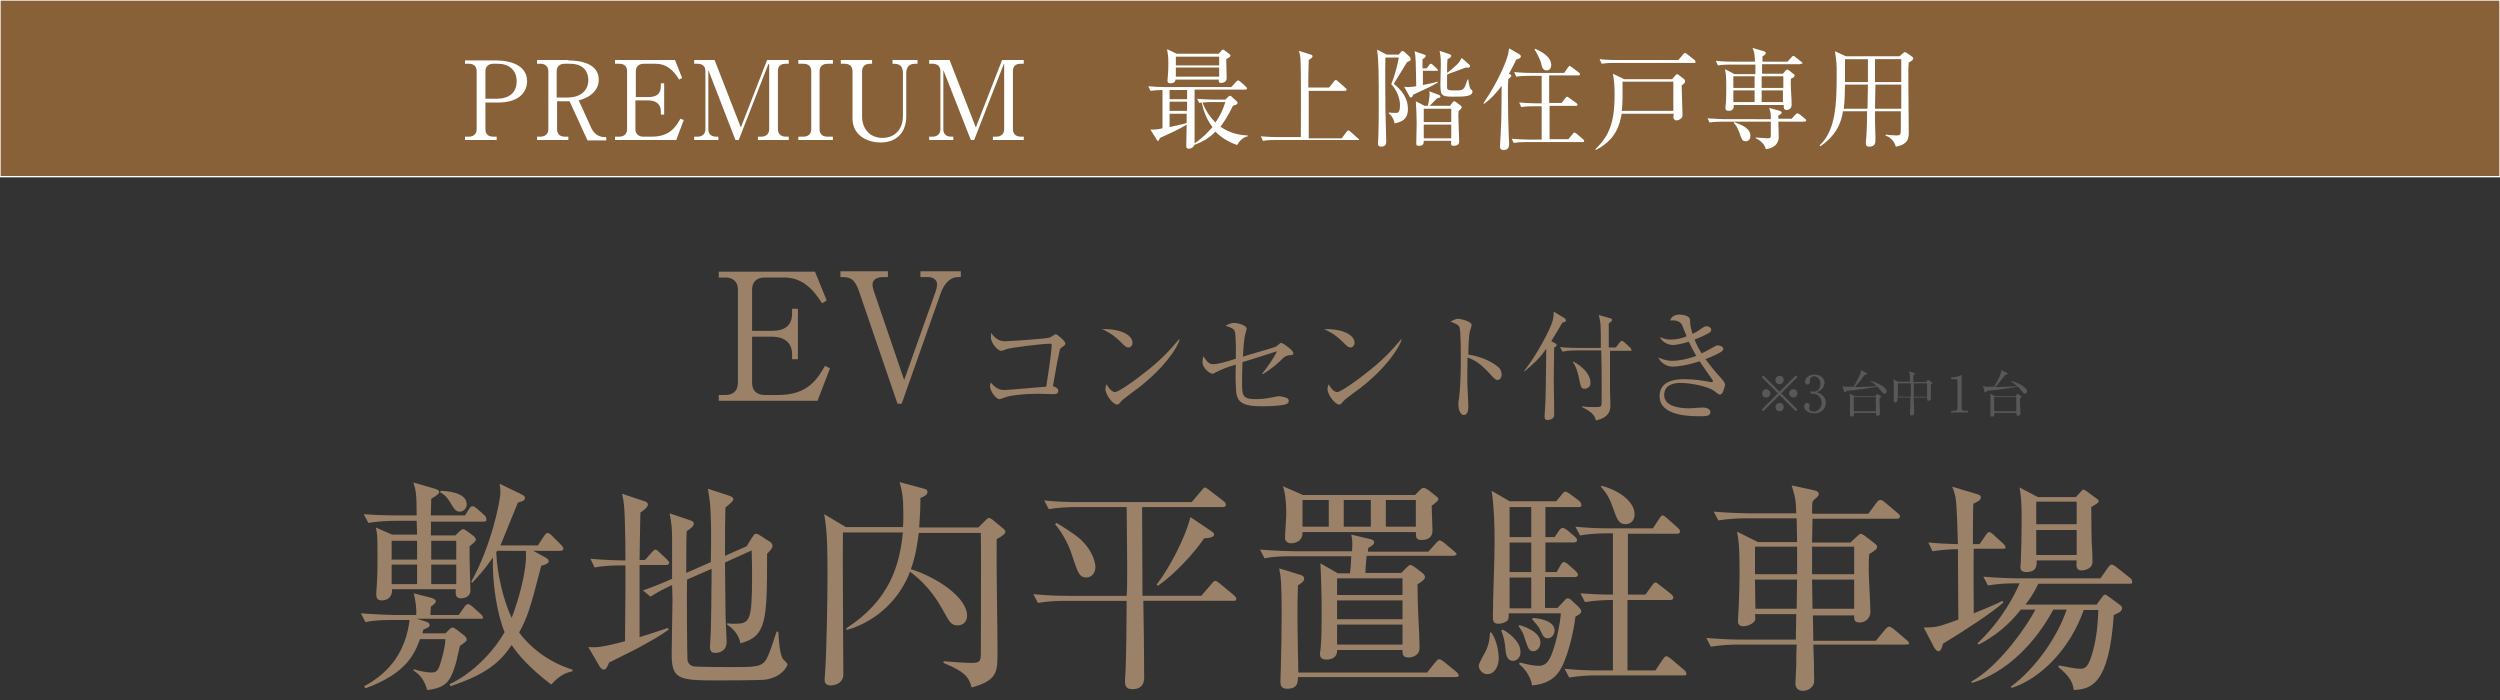 <?xml version="1.0" encoding="utf-8"?>
<!-- Generator: Adobe Illustrator 26.5.3, SVG Export Plug-In . SVG Version: 6.00 Build 0)  -->
<svg version="1.1" xmlns="http://www.w3.org/2000/svg" xmlns:xlink="http://www.w3.org/1999/xlink" x="0px" y="0px"
	 viewBox="0 0 600 168" style="enable-background:new 0 0 600 168;" xml:space="preserve">
<rect x="0" y="0" width="600" height="168" fill="#333333" stroke="none"/>
<style type="text/css">
	.st0{fill:#9D8369;}
	.st1{fill:#806B5D;stroke:#FFFFFF;stroke-width:0.375;stroke-miterlimit:10;}
	.st2{fill:#FFFFFF;}
	.st3{fill:#8C6239;stroke:#FFFFFF;stroke-width:0.319;stroke-miterlimit:10;}
	.st4{fill:#603813;}
	.st5{fill:#886138;stroke:#FFFFFF;stroke-width:0.319;stroke-miterlimit:10;}
	.st6{fill:#9A8168;}
	.st7{fill:#595757;}
</style>
<g id="背景">
</g>
<g id="レイヤー_2">
</g>
<g id="レイヤー_3">
</g>
<g id="レイヤー_4">
	<g>
		<rect class="st5" width="600" height="42.4"/>
		<g>
			<path class="st2" d="M111.6,14.5h7.4c3.6,0,7.5,1.2,7.5,5c0,2.7-2.1,5.1-6.8,5.1h-3.2V31c0,1.2,0.7,1.8,1.9,1.8h0.8v0.8h-7.6
				v-0.8h0.9c1.1,0,1.9-0.6,1.9-1.8V17.1c0-1.2-0.7-1.8-1.9-1.8h-0.9V14.5z M116.5,23.7h2.7c2.9,0,4.8-1.4,4.8-4.2
				c0-2.7-1.9-4.2-4.5-4.2h-1.1c-1.1,0-1.9,0.6-1.9,1.8V23.7z"/>
			<path class="st2" d="M136.4,14.5c3.2,0,7.3,0.9,7.3,4.6c0,1.2-0.4,2.4-1.7,3.5c-1.1,0.9-2.1,1.2-3.1,1.5l3,6.6
				c0.6,1.3,1.7,2.2,3.2,2.2h0.4v0.8h-4.5l-4.3-9.4h-3V31c0,1.2,0.7,1.8,1.9,1.8h0.8v0.8h-7.5v-0.8h0.8c1.2,0,1.9-0.7,1.9-1.8V17.1
				c0-1.1-0.7-1.8-1.9-1.8h-0.8v-0.9H136.4z M133.6,23.4h2.8c2.4,0,4.8-1.3,4.8-4.2c0-1.8-1-3.9-4.4-3.9h-1.3
				c-1.1,0-1.9,0.6-1.9,1.8V23.4z"/>
			<path class="st2" d="M152.5,24.1V31c0,1.1,0.7,1.8,1.9,1.8h2c4.4,0,5.8-2.4,6.9-4.3l0.8,0.3l-1.8,4.8h-14.7v-0.8h1
				c1.1,0,1.9-0.6,1.9-1.8V17.1c0-1.2-0.7-1.8-1.9-1.8h-1v-0.9H162l1.7,4.3l-0.7,0.4c-1.4-2.3-3.1-3.8-5.6-3.8h-2.9
				c-1.1,0-1.9,0.6-1.9,1.8v6.2h3c2,0,3-0.8,3-2.6V20h0.8v7.5h-0.8v-0.8c0-1.9-1.4-2.6-3-2.6H152.5z"/>
			<path class="st2" d="M184.4,15.4l-7.1,18.2h-0.8L170,16.8V31c0,1.2,0.7,1.8,1.9,1.8h0.5v0.8h-5.8v-0.8h0.8c1.1,0,1.9-0.6,1.9-1.8
				V17.1c0-1.2-0.7-1.8-1.9-1.8h-0.8v-0.9h4.9l6.3,16.2l6.3-16.2h5.2v0.9h-0.7c-1.4,0-1.9,0.7-1.9,1.8V31c0,1.1,0.7,1.8,1.9,1.8h0.7
				v0.8h-7.4v-0.8h0.8c1.1,0,1.9-0.6,1.9-1.8V15.4z"/>
			<path class="st2" d="M199.9,15.3h-1.3c-1.1,0-1.9,0.6-1.9,1.8V31c0,1.2,0.7,1.8,1.9,1.8h1.3v0.8h-8.3v-0.8h1.2
				c1.1,0,1.9-0.6,1.9-1.8V17.1c0-1.2-0.7-1.8-1.9-1.8h-1.2v-0.9h8.3V15.3z"/>
			<path class="st2" d="M209.6,15.3h-0.8c-1.1,0-1.9,0.6-1.9,1.8V28c0,2.8,1.8,5.1,4.9,5.1c2.6,0,4.9-1.7,4.9-5.3V17.6
				c0-2.3-1.4-2.3-2.5-2.3v-0.9h6v0.9h-0.6c-1.5,0-2.1,0.9-2.1,2.3V28c0,3.2-1.8,6.2-6.2,6.2c-2.7,0-6.7-1.4-6.7-5.8V17.1
				c0-1.2-0.7-1.8-1.9-1.8h-0.9v-0.9h7.5V15.3z"/>
			<path class="st2" d="M240.9,15.4l-7.1,18.2H233l-6.6-16.8V31c0,1.2,0.7,1.8,1.9,1.8h0.5v0.8H223v-0.8h0.8c1.1,0,1.9-0.6,1.9-1.8
				V17.1c0-1.2-0.7-1.8-1.9-1.8H223v-0.9h4.9l6.3,16.2l6.3-16.2h5.2v0.9h-0.7c-1.4,0-1.9,0.7-1.9,1.8V31c0,1.1,0.7,1.8,1.9,1.8h0.7
				v0.8h-7.4v-0.8h0.8c1.1,0,1.9-0.6,1.9-1.8V15.4z"/>
			<path class="st2" d="M296.9,34.8c-1.2-0.4-3.3-1.3-5.2-3.2c-1.6,1.6-3,2.4-5.1,3.2c-0.1,0.6-0.9,0.9-1.3,0.9
				c-0.2,0-0.6-0.1-0.6-0.6c0-0.7,0.1-4.3,0.1-5.2c-1.9,1.2-4.2,2.2-6.4,3.2c-0.3,0.6-0.3,0.7-0.5,0.7c-0.2,0-0.2-0.1-0.3-0.3
				l-1.5-2.4c1.3,0,1.5,0,2.9-0.3v-9.2c-0.9,0-2,0.1-2.9,0.2l-0.5-1.1c1.3,0.1,2.7,0.2,4,0.2h15.9l1.2-1.3c0.2-0.2,0.3-0.3,0.5-0.3
				c0.1,0,0.2,0.1,0.5,0.3l1.3,1.2c0.1,0.1,0.3,0.3,0.3,0.4c0,0.3-0.3,0.3-0.4,0.3h-12.2c0,6.9,0,12.6,0,12.9
				c2.1-1.4,3.4-2.9,4.3-3.9c-1.2-1.6-2-3.2-2.6-5.9c-0.2,0-0.3,0.1-0.6,0.1l-0.5-1c2.1,0.2,4,0.2,4,0.2h2.8l0.7-0.7
				c0.1-0.1,0.3-0.2,0.4-0.2c0.2,0,0.3,0.1,0.4,0.2l1.2,1.1c0.2,0.2,0.2,0.3,0.2,0.4c0,0.2-0.1,0.3-0.3,0.4
				c-0.1,0.1-0.7,0.2-0.8,0.3c-1.2,2.5-2.3,4.1-3,5c1.6,1.1,3.6,2,6.5,2.1l0.1,0.2C298.1,33,297.4,34,296.9,34.8z M294.3,14.2
				c0,0.7,0.1,4,0.1,4.6c0,0.9-0.9,1.1-1.3,1.1c-0.7,0-0.6-0.4-0.6-0.8h-10.4c0,0.8-0.8,0.9-1.2,0.9c-0.7,0-0.7-0.4-0.7-0.7
				c0-0.2,0.1-1.2,0.1-1.3c0.1-0.9,0.1-1.8,0.1-2.9c0-1.7-0.1-1.9-0.3-3.3l2.3,1.1h10.1l0.7-0.8c0.1-0.1,0.2-0.2,0.3-0.2
				c0.1,0,0.3,0.1,0.4,0.2l1.2,0.9c0.1,0.1,0.2,0.2,0.2,0.3C295.3,13.6,295.2,13.7,294.3,14.2z M280.7,21.6v2.2h4.2l0-2.2H280.7z
				 M284.9,24.4h-4.2v2.2h4.2V24.4z M280.7,27.3v3.2c3-0.7,3.3-0.7,4.1-1l0-2.2H280.7z M292.6,13.6h-10.4v2.1h10.4V13.6z
				 M292.6,16.2h-10.4v2.2h10.4V16.2z M290.8,24.5c-0.3,0-1.1,0-2.2,0.1c0.8,2.1,2,3.7,3.1,4.8c1.2-1.7,1.7-2.9,2.4-4.9H290.8z"/>
			<path class="st2" d="M325.8,33.6h-19.6c-0.7,0-1.9,0-3.1,0.2l-0.5-1.1c1.8,0.2,3.7,0.2,4,0.2h5.6c0-4.9,0.1-16.4-0.1-18.9
				c-0.1-0.9-0.2-1.4-0.4-1.8l2.9,0.9c0.2,0.1,0.4,0.1,0.4,0.4c0,0.2,0,0.3-0.9,0.9c0,0.7-0.1,3.5-0.1,4.1v2.5h5l1.2-1.5
				c0.1-0.2,0.3-0.3,0.4-0.3c0.1,0,0.3,0.1,0.5,0.3l1.8,1.6c0.1,0.1,0.3,0.2,0.3,0.4c0,0.2-0.2,0.3-0.4,0.3h-8.7v6.7
				c0,0.3,0,3.4,0,4.7h7.9l1.2-1.6c0.2-0.2,0.3-0.3,0.4-0.3c0.1,0,0.3,0.1,0.5,0.3l1.8,1.6c0.2,0.1,0.3,0.2,0.3,0.4
				C326.2,33.6,326,33.6,325.8,33.6z"/>
			<path class="st2" d="M337.7,14.9c-0.7,1.1-2.9,4.8-3.2,5.2c1.7,1.4,3.4,3.2,3.4,6.1c0,2.7-2,3.2-3.2,3.4
				c-0.1-0.6-0.4-1.6-1.4-2.4V27c0.5,0.1,1.1,0.1,1.7,0.1c0.4,0,1,0,1-1.8c0-0.4,0-2.8-2.1-5.1c1.1-2.6,1.8-6.1,1.8-6.4h-3.2
				c-0.1,2,0,10.7,0,12.5c0,1.1,0.2,6.4,0.2,7.6c0,0.4,0,1.3-1.3,1.3c-0.4,0-0.7-0.3-0.7-0.7c0-0.3,0.1-1.4,0.1-1.7
				c0.1-2.5,0.1-5,0.1-7.5c0-6.9,0-10.7-0.4-13.4l2.3,1.2h2.9l0.5-0.6c0.2-0.2,0.3-0.3,0.4-0.3c0.1,0,0.3,0.1,0.5,0.3l1.2,1.1
				c0.1,0.1,0.2,0.3,0.2,0.4C338.7,14.5,338.4,14.6,337.7,14.9z M344.8,17h-3.3c0,1.1,0,1.9,0,3.4c0.9-0.2,2.2-0.4,3.5-0.8l0.1,0.2
				c-0.6,0.3-1.5,0.9-3.1,1.6c-2.2,1-2.4,1.1-2.8,1.3c-0.2,0.4-0.3,0.7-0.6,0.7c-0.2,0-0.3-0.2-0.4-0.4l-1.2-2.2
				c0.3,0.1,0.6,0.1,1,0.1c0.6,0,1.2-0.1,1.9-0.2c-0.1-5.5-0.1-7.1-0.4-8.4l2.3,0.8c0.3,0.1,0.4,0.2,0.4,0.3c0,0.3-0.4,0.6-0.8,0.8
				c0,0.6,0,0.8,0,2.2h1l0.6-0.8c0.1-0.2,0.3-0.3,0.4-0.3c0.2,0,0.3,0.1,0.5,0.3l1,0.9c0.1,0.1,0.2,0.3,0.2,0.4
				C345.2,17,345,17,344.8,17z M350.1,26.6c-0.1,0.6-0.1,1-0.1,1.2c0,0.9,0.2,5.1,0.2,6c0,0.4,0,1.2-1.3,1.2c-0.7,0-0.7-0.3-0.6-1.2
				h-6.6c0,0.5,0,1.2-1.1,1.2c-0.7,0-0.7-0.3-0.7-0.6c0-0.1,0.1-4.6,0.1-4.8c0-1.3-0.1-4.1-0.2-5.3l2.1,1.1h0.8
				c0.2-0.8,0.4-2.1,0.4-2.8c0-0.2,0-0.4-0.1-0.7l2.4,0.9c0.2,0.1,0.3,0.2,0.3,0.4c0,0.2-0.3,0.3-0.8,0.4c-0.2,0.2-1.2,1.2-1.8,1.8
				h4.9l0.6-0.8c0.1-0.2,0.3-0.3,0.4-0.3c0.2,0,0.3,0.1,0.6,0.3l0.9,0.7c0.2,0.1,0.3,0.3,0.3,0.4C350.8,26,350.7,26.1,350.1,26.6z
				 M348.3,26.1h-6.6v3.2h6.6V26.1z M348.3,29.9h-6.6v3.3h6.6V29.9z M348.5,23.2c-2.7,0-2.8-0.5-2.8-3.1c0-0.8,0.1-4,0.1-4.7
				c0-1.7-0.1-2.2-0.3-3.2l2.4,0.8c0.2,0.1,0.4,0.2,0.4,0.4c0,0.2-0.1,0.4-0.9,0.8c-0.1,0.9-0.1,2.7-0.1,3.3
				c1.5-1.1,2.6-2.2,2.9-2.6c0.3-0.4,0.4-0.7,0.6-1l1.8,1.6c0.2,0.1,0.2,0.3,0.2,0.4c0,0.3-0.4,0.4-1,0.3c-0.7,0.3-3.9,1.4-4.5,1.7
				c0,1.1,0,2.9,0,3.2c0.1,0.6,0.5,0.6,2.3,0.6c1.7,0,1.8-0.2,2.6-2.6h0.2c0,0.3,0.3,2,0.5,2.2c0.4,0.3,0.5,0.5,0.5,0.7
				C353.3,23.2,351.4,23.2,348.5,23.2z"/>
			<path class="st2" d="M362.4,17.8c0.2,0.1,0.3,0.2,0.3,0.4c0,0.2-0.2,0.4-0.7,0.8c-0.1,0.9-0.1,1.6-0.1,3.3
				c0,3.7,0.1,8.3,0.2,10.3c0,0.6,0.1,1.3,0.1,1.7c0,1-0.2,1.7-1.3,1.7c-0.7,0-0.9-0.3-0.9-0.9c0-0.2,0.3-5.1,0.3-6
				c0-1,0.1-3.5,0.1-8.5c-1.2,1.6-2.5,3.1-4.2,4.3l-0.2-0.1c3.8-5.5,5.6-10.4,5.9-11.6c0.1-0.5,0.2-1.2,0.3-1.6l2.4,1.4
				c0.2,0.1,0.4,0.3,0.4,0.5c0,0.5-0.5,0.6-1.1,0.8c-0.4,0.8-0.8,1.7-1.8,3.5L362.4,17.8z M371.8,18.1v6.6h3l0.9-1.2
				c0.1-0.1,0.3-0.3,0.4-0.3c0.1,0,0.3,0.1,0.5,0.3l1.7,1.2c0.1,0.1,0.3,0.3,0.3,0.4c0,0.3-0.2,0.3-0.4,0.3h-6.3v8h4.5l1.1-1.3
				c0.1-0.2,0.3-0.3,0.4-0.3c0.1,0,0.3,0.2,0.5,0.3l1.5,1.3c0.1,0.1,0.3,0.2,0.3,0.4c0,0.3-0.2,0.3-0.4,0.3h-13.4
				c-0.2,0-1.9,0-3.1,0.2l-0.5-1c1.3,0.1,2.7,0.2,4,0.2h3.2v-8h-1.8c-0.7,0-1.9,0-3.1,0.2l-0.5-1.1c1.3,0.1,2.8,0.2,4,0.2h1.4v-6.6
				H367c-0.6,0-1.9,0-3.1,0.2l-0.5-1.1c2.2,0.2,3.7,0.2,4,0.2h8l0.9-1.3c0.2-0.2,0.3-0.4,0.4-0.4c0.1,0,0.3,0.2,0.5,0.3l1.7,1.3
				c0.1,0.1,0.3,0.2,0.3,0.4c0,0.3-0.3,0.3-0.4,0.3H371.8z M368.4,11.7c1.2,0.5,3.9,1.8,3.9,3.9c0,0.6-0.3,1.3-1.1,1.3
				c-0.9,0-1.1-0.7-1.3-1.6c-0.3-1.2-1.2-2.8-1.6-3.4L368.4,11.7z"/>
			<path class="st2" d="M403.6,20.5c0,1.1,0.2,6.2,0.2,7c0,0.3,0,0.6-0.3,0.9c-0.3,0.3-0.8,0.5-1.2,0.5c-0.3,0-0.7-0.3-0.7-0.8
				c0-0.1,0.1-0.7,0.1-0.8h-12.5c-0.5,2.8-1.4,6.2-6.2,8.7l-0.1-0.2c3.2-3.1,4.6-6.2,4.6-13c0-2.1-0.1-3.6-0.4-5.1l2.7,1.3h11.5
				l0.8-0.9c0.1-0.1,0.2-0.3,0.4-0.3c0.1,0,0.3,0.1,0.4,0.2l1.3,1c0.1,0.1,0.2,0.3,0.2,0.4C404.5,19.8,404.2,20.1,403.6,20.5z
				 M406.6,15.1h-19.1c-0.6,0-1.9,0-3.1,0.2l-0.5-1.1c1.8,0.2,3.7,0.2,4,0.2h14.9l1.2-1.4c0.2-0.2,0.3-0.3,0.4-0.3
				c0.1,0,0.3,0.1,0.5,0.3l1.8,1.4c0.1,0.1,0.2,0.2,0.2,0.4C407,15.1,406.8,15.1,406.6,15.1z M401.6,19.6h-12.2c0,1.9,0.1,5.3-0.2,7
				h12.4V19.6z"/>
			<path class="st2" d="M433,29.2h-6.2c0,0.5,0.1,3,0.1,3.6c0,2-1.5,2.8-3.1,3c-0.3-1.2-1.3-2.1-2.4-2.6V33c1.8,0.1,2.6,0.2,2.8,0.2
				c0.8,0,0.8-0.3,0.8-0.8c0-0.2,0-2.8,0-3.2h-11.6c-0.3,0-1.9,0-3.1,0.2l-0.5-1c1.7,0.1,3.5,0.2,4,0.2H425c0-1.4,0-1.5-0.4-2.7
				l2.5,0.7c0.3,0.1,0.5,0.2,0.5,0.4c0,0.3-0.3,0.5-0.8,0.7c0,0.4,0,0.5,0,0.8h3.2l0.9-1c0.2-0.2,0.3-0.3,0.5-0.3
				c0.1,0,0.3,0.1,0.6,0.3l1.2,1c0.2,0.1,0.3,0.3,0.3,0.4C433.4,29.1,433.3,29.2,433,29.2z M432,15.4h-9.1v2.3h5l0.6-0.7
				c0.2-0.2,0.3-0.3,0.4-0.3c0.2,0,0.3,0.1,0.6,0.3l1,0.8c0.2,0.1,0.2,0.2,0.2,0.4c0,0.2-0.2,0.4-0.9,0.7c-0.1,1.7,0.2,4.5,0.2,6.2
				c0,1.1-0.9,1.3-1.2,1.3c-0.8,0-0.7-0.7-0.7-1.2h-12c0,0.4,0.1,1.4-1.2,1.4c-0.8,0-0.8-0.5-0.8-0.8c0-0.1,0.1-0.8,0.1-0.9
				c0.1-1.1,0.1-3.5,0.1-4.6c0-1.8-0.1-2.7-0.3-3.7l2.3,1.2h5c0-0.6,0-1.1,0-2.3h-5.9c-0.6,0-1.9,0-3.1,0.2l-0.5-1.1
				c1.8,0.2,3.6,0.2,4,0.2h5.4c-0.1-1.8-0.1-2.2-0.6-3.3l2.4,0.7c0.5,0.1,0.8,0.3,0.8,0.5c0,0.3-0.3,0.6-0.8,0.8v1.3h6l1-1.1
				c0.2-0.2,0.3-0.3,0.4-0.3c0.1,0,0.3,0.1,0.5,0.3l1.4,1.1c0.2,0.1,0.3,0.3,0.3,0.4C432.4,15.3,432.2,15.4,432,15.4z M421.1,18.3
				H416v2.8h5.1V18.3z M416,21.7v2.8h5.1l0-2.8H416z M419,33.9c-0.8,0-0.9-0.2-1.6-2.2c-0.4-1-0.7-1.6-1.3-2.2l0.1-0.2
				c1.6,0.6,3.9,1.4,3.9,3.3C420.1,33.2,419.8,33.9,419,33.9z M428,18.3h-5.2v2.8h5.2V18.3z M428,21.7h-5.2l0,2.8h5.1V21.7z"/>
			<path class="st2" d="M455.9,13.5l0.9-0.8c0.2-0.2,0.3-0.2,0.4-0.2c0.1,0,0.3,0.1,0.4,0.2l1.3,0.9c0.2,0.1,0.3,0.3,0.3,0.4
				c0,0.3-0.3,0.6-1.1,1c-0.1,1-0.1,1.1-0.1,3.9c0,2,0.1,10.8,0.1,12.6c0,1.6,0,3.1-3.1,3.7c-0.5-1.8-1.8-2.4-2.5-2.7l0.1-0.2
				c0.8,0.1,1.7,0.2,2.5,0.2c1.1,0,1.1-0.2,1.1-2.1c0-0.5,0-3.3,0-3.7H450c0,1.5,0,3.8,0.1,6c0,0.4,0,0.7,0,0.9c0,0.6,0,1.6-1.5,1.6
				c-0.8,0-0.8-0.6-0.8-0.9c0-0.2,0-0.9,0.1-1.1c0.2-3.2,0.2-5.5,0.2-6.5h-5.8c-0.3,2.2-1.2,5.5-5.4,8.4l-0.2-0.2
				c3.9-3.6,4.1-10,4.1-17c0-2.7,0-2.7-0.4-5.6l2.6,1.2H455.9z M442.8,20.3c0,1.5-0.1,4.5-0.3,5.8h5.7l0.1-5.8H442.8z M442.8,14.2
				v5.5h5.5v-5.5H442.8z M456.3,26.1l0-5.8h-6.2l-0.1,5.8H456.3z M456.3,19.7l0-5.5h-6.3v5.5H456.3z"/>
		</g>
		<g>
			<g>
				<g>
					<path class="st6" d="M180.5,80.8v11.1c0,1.8,1.1,2.9,3,2.9h3.3c7.1,0,9.4-3.9,11.2-7l1.2,0.6l-3,7.8h-23.7v-1.4h1.6
						c1.7,0,3-0.9,3-2.9V69.5c0-1.9-1.2-2.9-3-2.9h-1.6v-1.4h23.1l2.8,6.9l-1.1,0.7c-2.3-3.7-5-6.2-9.1-6.2h-4.7c-1.8,0-3,1-3,2.9
						v9.9h4.8c3.2,0,4.8-1.4,4.8-4.2v-1.1h1.4v12.1h-1.4V85c0-3-2.2-4.2-4.8-4.2H180.5z"/>
					<path class="st6" d="M217,91.2l7.5-21.1c0.2-0.5,0.4-1.4,0.4-1.9c0-1.1-1.1-1.7-2.1-1.7h-1.9v-1.4h9.7v1.4H230
						c-2.2,0-3.5,1.9-4.2,3.8l-9.4,26.6h-1l-9.1-26.6c-0.9-2.7-1.7-3.8-4-3.8h-0.6v-1.4h11.4v1.4H212c-1.4,0-2.6,0.5-2.6,1.8
						c0,0.5,0.2,1.1,0.3,1.5L217,91.2z"/>
				</g>
			</g>
			<g>
				<path class="st6" d="M254.9,83.3c-0.4,0.3-0.5,0.4-0.6,0.9c-0.4,1.8-0.7,3.2-1.6,8.5c0.5,0.1,1.3,0.5,1.3,1.1
					c0,0.8-0.7,0.8-1.5,0.8c-0.5,0-2.9-0.1-3.3-0.1c-3.6,0-6.6,0.4-7.8,0.8c-0.3,0.1-1.3,0.5-1.5,0.5c-0.9,0-2.3-2-2.3-3.1
					c0-0.4,0.1-0.7,0.2-0.9c0.3,0.4,1.5,1.8,3,1.8c1,0,2.1-0.1,10.3-0.8c0.9-5.8,1.3-8.9,1.3-10c0-0.3-0.1-0.3-0.4-0.3
					c-2.1,0-9.8,1-10.4,1.3c-0.2,0.1-1.1,0.4-1.3,0.4c-0.9,0-2.5-1.9-2.5-3.3c0-0.4,0.1-0.7,0.1-1c0.7,1.1,1.8,2,3.2,2
					c1.3,0,10.1-0.6,10.9-0.9c0.2-0.1,1.2-0.8,1.4-0.8c0.3,0,2.3,1.7,2.3,2.2C255.6,82.9,255.4,83,254.9,83.3z"/>
				<path class="st6" d="M270.8,83.4c-0.5,0-0.8-0.3-1.7-1.2c-2-2-3.5-2.7-4.6-3.2c3.4-0.2,7.3,1,7.3,3.3
					C271.8,82.9,271.4,83.4,270.8,83.4z M273.2,93.1c-0.6,0.4-3.2,2.4-3.7,2.8c-0.1,0.1-0.8,0.8-0.9,1c-0.1,0.1-0.3,0.2-0.5,0.2
					c-1,0-2.8-2.4-2.8-3.7c0-0.5,0.2-0.9,0.3-1.2c0.6,1.3,1.5,1.9,2,1.9c0.9,0,5.3-3.2,6.5-4.2c4.5-3.4,6.7-5.9,8.9-8.5l0.1,0.1
					C282.6,83.5,279.4,88.3,273.2,93.1z"/>
				<path class="st6" d="M309.1,85.3c-0.4,0.1-0.6,0.2-1,0.5c-1.7,1.7-2.7,2.5-5,4l-0.2-0.1c1-1.2,2.7-3.6,3.6-5.4
					c-1,0.3-5.6,1.8-6.3,2c-0.3,0.1-1.7,0.5-2,0.6c-0.1,2.2-0.1,3.9-0.1,4.8c0,3.2,0,4.1,3.4,4.1c1.9,0,3.7-0.4,4.7-0.6
					c0.4-0.1,0.6-0.1,0.8-0.1c0.5,0,1.7,0.3,2,0.5c0.1,0.1,0.3,0.3,0.3,0.6c0,0.5-0.3,0.7-0.9,0.9c-0.7,0.2-3,0.4-5,0.4
					c-2.9,0-6,0-6.6-2.7c-0.3-1.3-0.3-5.6-0.2-7.3c-2.6,0.8-2.8,0.9-4.9,1.9c-0.4,0.2-0.5,0.3-0.7,0.3c-0.6,0-2.4-1.3-2.4-2.8
					c0-0.5,0.1-1,0.2-1.4c1,1.4,1.3,1.9,2.4,1.9c1.1,0,2.9-0.5,5.4-1.3c0-1.1,0.1-6-0.3-6.7c-0.1-0.3-0.6-0.8-2.2-1.2
					c0.9-0.5,1.5-0.7,2-0.7c1.1,0,3.1,0.6,3.1,1.4c0,0.2-0.3,1.1-0.3,1.2c-0.4,1.3-0.5,4-0.6,5.5c0.8-0.3,7.6-2.2,7.9-2.4
					c0.1-0.1,0.8-0.6,0.9-0.7c0.1-0.1,0.2-0.2,0.4-0.2c0.4,0,2.9,1.8,2.9,2.4C310.4,85.2,310.3,85.2,309.1,85.3z"/>
				<path class="st6" d="M324.1,83.4c-0.5,0-0.8-0.3-1.7-1.2c-2-2-3.5-2.7-4.6-3.2c3.4-0.2,7.3,1,7.3,3.3
					C325.1,82.9,324.6,83.4,324.1,83.4z M326.5,93.1c-0.6,0.4-3.2,2.4-3.7,2.8c-0.1,0.1-0.8,0.8-0.9,1c-0.1,0.1-0.3,0.2-0.5,0.2
					c-1,0-2.8-2.4-2.8-3.7c0-0.5,0.2-0.9,0.3-1.2c0.6,1.3,1.5,1.9,2,1.9c0.9,0,5.3-3.2,6.5-4.2c4.5-3.4,6.7-5.9,8.9-8.5l0.1,0.1
					C335.8,83.5,332.7,88.3,326.5,93.1z"/>
				<path class="st6" d="M359.4,91.2c-0.4,0-0.8-0.4-1.2-0.8c-2.6-2.9-4-3.9-6-4.6c0,1.1-0.1,6,0,7c0,0.7,0.2,4,0.2,4.6
					c0,0.6,0,2.2-1.1,2.2c-0.9,0-1.3-1.6-1.3-2.4c0-0.4,0-0.7,0.2-1.9c0.3-2.2,0.4-6.6,0.4-9c0-1.2,0-6.8-0.3-7.7
					c-0.2-0.6-0.8-0.9-2.2-1.4c0.6-0.3,1.2-0.7,1.9-0.7c0.4,0,3.2,0.6,3.2,1.5c0,0.2-0.3,1.2-0.4,1.4c-0.3,1.1-0.4,4.3-0.4,5.7
					c2.9,0.4,5.7,1.7,7.2,3c0.5,0.4,0.8,1.1,0.8,1.9C360.3,90.9,359.8,91.2,359.4,91.2z"/>
				<path class="st6" d="M375,77.4c-0.3,0.5-1,1.7-1.5,2.5c-0.2,0.3-1,1.7-1.2,2l0.8,0.4c0.4,0.2,0.5,0.3,0.5,0.5
					c0,0.3-0.3,0.5-0.6,0.6c0,0.7-0.1,6.8-0.1,7.7c0,0.6,0.1,6.4,0.1,7.4c0,1.5,0,1.6-0.3,1.8c-0.3,0.4-1,0.5-1.3,0.5
					c-0.7,0-0.7-0.5-0.7-0.9c0-0.4,0.2-2.9,0.2-3.5c0.1-2.7,0.1-3.7,0.2-12.7c-1.6,2.4-3.6,4.1-5.2,5.4l-0.1-0.1
					c2.8-3.4,6.2-9.8,6.8-11.9c0.3-1,0.3-1.8,0.3-2.3l2.5,1.5c0.2,0.1,0.4,0.3,0.4,0.5C375.9,77.2,375.6,77.3,375,77.4z M391.5,84.2
					h-5.1c0,1.5,0,8.1,0,9.2c0,0.6,0.1,3.4,0.1,4c0,2.7-2.5,3.3-3.5,3.5c-0.2-0.8-0.4-1.8-3.3-3.2l0-0.2c0.9,0.2,1.9,0.2,2.8,0.2
					c1.7,0,1.7-0.1,1.8-0.4c0.1-0.2,0.1-0.3,0.1-4c0-1.9,0-6.2-0.1-9.2h-6c-0.7,0-2,0-3.3,0.3l-0.6-1.1c1.9,0.2,3.9,0.2,4.3,0.2h5.5
					c0-5.4,0-6-0.5-7.9l2.8,0.8c0.3,0.1,0.4,0.2,0.4,0.4c0,0.2-0.2,0.4-0.8,0.8c0,0.9,0,5,0,5.8h1.7l1-1.3c0.2-0.2,0.3-0.3,0.4-0.3
					c0.2,0,0.3,0.1,0.6,0.3l1.4,1.3c0.2,0.1,0.3,0.3,0.3,0.5S391.8,84.2,391.5,84.2z M380.3,93.3c-0.8,0-0.9-0.4-1.3-2.3
					c-0.4-2.2-1-3.4-1.5-4.1l0.1-0.1c0.9,0.4,4.1,2.4,4.1,5C381.8,93,380.8,93.3,380.3,93.3z"/>
				<path class="st6" d="M412.8,94.7c-0.3,0-0.4-0.1-1.6-1c-1.3-0.9-5.2-1.8-7.9-1.8c-1.1,0-3.9,0.2-3.9,2.9c0,2.9,4.1,3.2,6,3.2
					c0.5,0,2.8-0.2,3.3-0.2c0.7,0,1.8,0.3,1.8,1.1c0,1-1.1,1-2.6,1c-2.1,0-9.6,0-9.6-4.8c0-3.8,3.9-4.1,6-4.1c2.1,0,4.3,0.3,6.3,0.7
					c0.1,0,0.1,0,0.2,0c0.1,0,0.3,0,0.3-0.2s-0.1-0.4-0.3-0.6c-0.1-0.1-0.9-1.3-2.9-4.2c-2.9,1-5.6,1.3-6.4,1.3c-1.6,0-3-1-3.5-2.2
					c1,0.4,1.9,0.8,3.4,0.8c1.1,0,3.4-0.3,5.7-1.2c-1-1.7-1.5-2.8-1.8-3.4c-0.5,0.2-2.7,0.8-3.8,0.8c-1,0-2.6-0.6-3.1-1.9
					c1,0.4,1.4,0.6,2.6,0.6c1.3,0,2.7-0.3,3.8-0.8c-0.2-0.4-1-2.4-1.1-2.7c-0.5-1-1.8-1.2-2.9-1.1c0.3-0.6,0.7-1.4,2.3-1.4
					c0.6,0,2.4,0.2,2.5,1.2c0,0.3,0.1,1.7,0.2,1.9c0.1,0.6,0.3,1.1,0.4,1.5c0.4-0.1,1.1-0.5,1.8-1c1-0.7,1.1-0.8,1.6-0.8
					c0.6,0,1.1,0.4,1.1,0.8c0,0.3-0.1,0.6-0.7,0.9c-1.3,0.7-2.2,1.1-3.3,1.5c0.6,1.5,1.1,2.4,1.7,3.3c0.6-0.3,1.3-0.6,2.5-1.3
					c0.8-0.5,1-0.6,1.4-0.6c0.7,0,1.3,0.4,1.3,0.8c0,0.4-0.4,0.7-0.8,0.9c-0.3,0.2-1.7,0.9-3.5,1.6c1.2,1.6,2.4,3.1,3.8,4.6
					c0.9,1,0.9,1.3,0.9,1.7C413.8,93.2,413.5,94.7,412.8,94.7z"/>
			</g>
		</g>
		<g>
			<path class="st6" d="M115.4,148.5H100l2.3,0.7c0.5,0.2,0.8,0.4,0.8,0.8c0,0.5-0.3,0.6-1.5,1.1c-0.1,0.3-0.1,0.4-0.2,0.9h5.5
				l0.9-0.9c0.3-0.3,0.6-0.5,0.8-0.5c0.3,0,0.5,0.2,1,0.5l1.9,1.5c0.3,0.3,0.5,0.5,0.5,0.9c0,0.4-0.3,0.6-1.6,1.5
				c-0.2,0.6-0.8,3.6-1,4.2c-1.2,3.9-2,5.9-6.9,6.4c-0.5-2-1.5-3.6-3.3-4.7l0.1-0.3c2.4,0.8,4.1,0.8,4.2,0.8c1.1,0,1.6-0.3,2.1-1.9
				c0.3-0.9,1.2-3.8,1.3-6.1h-6.1c-1.3,3.5-3.2,8.2-13.1,11.8l-0.3-0.5c6.5-3.5,10-8.7,10.9-15.9h-4.3c-1.2,0-3.9,0-6.3,0.5
				l-1.1-2.1c4.2,0.3,7.3,0.4,8.2,0.4h5.1c0.1-2.1-0.3-3.9-0.6-5.2l4.3,1.1c0.5,0.2,1,0.4,1,0.8c0,0.4-0.5,0.8-1.2,1.3l-0.1,2h6.8
				l1.4-2c0.3-0.4,0.5-0.6,0.8-0.6c0.3,0,0.6,0.2,1,0.5l2.1,1.9c0.3,0.3,0.5,0.5,0.5,0.9C116.2,148.4,115.8,148.5,115.4,148.5z
				 M116,125.2h-12.6c0.1,0.5,0,2.8,0,3.3h5.9l1-1c0.4-0.3,0.6-0.5,0.8-0.5c0.3,0,0.6,0.2,0.9,0.4l1.6,1.2c0.3,0.2,0.6,0.6,0.6,0.9
				c0,0.4-0.3,0.6-1.5,1.6c-0.1,1.7,0.2,9.1,0.2,10.6c0,1.7-1.8,1.9-2.2,1.9c-1.4,0-1.4-0.9-1.3-2.2H94.1c0.1,2.7-2.2,2.7-2.5,2.7
				c-1.3,0-1.3-1-1.3-1.6c0-0.5,0.2-2.7,0.2-3.2c0.1-1.7,0.1-3.8,0.1-6.7c0-4.2-0.1-4.7-0.4-6l3.9,1.7h6c0-0.4-0.1-3.1-0.1-3.3h-5.3
				c-1.3,0-3.9,0.1-6.3,0.5l-1.1-2.1c3.6,0.3,7.5,0.3,8.3,0.3h4.4c0-5.3-0.2-6.1-0.8-7.9l5.2,1.5c0.6,0.2,1,0.4,1,0.7
				c0,0.4-0.3,0.8-1.9,1.7c0,0.6-0.1,3.5-0.1,4h8.2l1-1.6c0.3-0.4,0.5-0.6,0.8-0.6c0.3,0,0.6,0.2,1,0.5l1.8,1.6
				c0.4,0.3,0.5,0.6,0.5,0.9C116.9,125,116.6,125.2,116,125.2z M100.1,129.8h-6.1v4.5h6.1V129.8z M100.1,135.5h-6.1v4.7h6.1V135.5z
				 M109.5,129.8h-6v4.5h6V129.8z M109.5,135.5h-6v4.7h6V135.5z M110.4,122.8c-1,0-1.4-0.6-2.4-2.3c-1-1.6-1.6-1.9-2.3-2.3v-0.4
				c0.9,0,6.3,0.2,6.3,3.2C112.1,121.8,111.3,122.8,110.4,122.8z M132.3,164.3c-5.4-4.1-8.2-7.5-9.5-9.5c-2.8,4.2-6.1,7-14.7,9.9
				l-0.2-0.5c5.4-2.5,10.5-7.7,13.2-12.5c-1.8-4.3-3-11.8-2.8-17.9c-1.8,2.6-3.3,4.3-5,6.1l-0.2-0.3c4.8-8.6,7-19.4,7-21.5
				c0-0.8-0.1-1.4-0.2-2l5.2,2.5c0.6,0.3,0.9,0.6,0.9,0.9c0,0.4-0.3,0.8-1.7,1.1c-0.6,1.4-3.5,8.7-4.2,10.3h9l1.5-2.3
				c0.3-0.4,0.5-0.7,0.8-0.7c0.3,0,0.7,0.3,1,0.6l2.3,2.3c0.3,0.3,0.5,0.6,0.5,0.9c0,0.4-0.3,0.5-0.8,0.5H128l2.9,1.6
				c0.4,0.2,0.8,0.5,0.8,0.9c0,0.4-0.6,0.8-1.8,1.1c-2.7,10.4-3.2,12.1-5.3,16c2.2,3.1,6.8,7.1,12.8,8.9v0.4
				C136.1,161.4,134.4,161.9,132.3,164.3z M119.3,132.2l-0.2,0.4c0.2,4.9,1.6,11.2,3.7,15.7c1.4-3.6,3.8-11.4,3.4-16.1H119.3z"/>
			<path class="st6" d="M159.8,135.6h-6.3v17.3c4.3-1.3,5.6-1.8,6.8-2.2l0.2,0.4c-1.9,1.4-4.4,2.8-7.7,4.6c-2.2,1.1-5,2.5-6.6,3.3
				c-0.5,1.1-0.7,1.7-1.3,1.7c-0.4,0-0.7-0.4-0.9-0.6l-2.8-4.8c1.8,0.1,2.7,0.2,8.8-1.4c0-1.8,0.1-10,0.1-11.6v-6.6H149
				c-1,0-3.7,0-6.3,0.5l-1-2.1c3.2,0.3,6.4,0.4,8.4,0.4c0-2.7,0-5.4-0.1-8.1c-0.1-4.5-0.2-5.7-0.7-7.9l5.4,1.8
				c0.3,0.1,0.8,0.3,0.8,0.8c0,0.6-1.1,1.5-1.8,1.9c-0.1,3.8-0.1,5.6-0.2,11.4h1.3l1.6-1.8c0.5-0.5,0.6-0.7,0.9-0.7
				c0.3,0,0.6,0.4,0.9,0.6l1.9,1.8c0.3,0.3,0.5,0.5,0.5,0.8C160.6,135.5,160.1,135.6,159.8,135.6z M183.8,163.1
				c-1.2,0.2-10.7,0.2-12.2,0.2c-8.8,0-10.4-0.4-10.4-6.3c0-2.1,0.2-11.3,0.2-13.2c0-0.5-0.1-3-0.1-3.4c-2.1,1-3.3,1.6-5.2,2.8
				l-1.8-1.5c2.9-1,6.2-2.4,7-2.8v-9.5c0-2.5-0.1-3.7-0.6-6.2l5,1.7c0.4,0.1,0.8,0.3,0.8,0.8c0,0.5-0.4,0.9-1.7,1.8
				c-0.1,1.6-0.1,8.6-0.1,10l5.9-2.6c0.1-5.4,0.1-9.2-0.1-12.9c-0.1-2-0.5-3.9-0.6-4.7l5.2,1.7c0.5,0.2,0.9,0.4,0.9,0.8
				c0,0.5-0.8,1.1-1.9,2c-0.1,4.8-0.1,5.5-0.1,11.6l5.2-2.3l1.3-2.1c0.3-0.4,0.5-0.9,0.9-0.9c0.4,0,0.7,0.2,1,0.4l2.5,1.6
				c0.2,0.1,0.5,0.5,0.5,0.9c0,0.6-0.6,1.2-1.3,1.9c0,16.1-0.1,19.8-6.4,21.5c-0.5-2.7-2.5-4-3.2-4.5v-0.3c0.9,0.1,1.2,0.1,1.7,0.1
				c3.8,0,4.3-0.5,4.3-11.8c0-3.7-0.1-4.2-0.1-5.8l-6.4,2.9c0.1,7.9,0.1,13,0.2,14.5c0,0.7,0.2,3.9,0.2,4.5c0,2.6-2.3,2.7-2.7,2.7
				c-0.8,0-1.3-0.3-1.3-1.4c0-0.6,0.2-3.3,0.2-3.9c0.1-3.4,0.1-5.5,0.2-14.9l-5.9,2.6c-0.1,2.1,0,18.6,0.1,19.3
				c0.1,0.7,0.6,1.3,1.3,1.5c0.7,0.2,8.4,0.2,9.4,0.2c5.5,0,7.2,0,8.3-2c1-1.9,2.1-5.9,2.4-6.5h0.4c0.1,1.9,0.3,5.1,1,6.4
				c0.3,0.5,1.2,1,1.2,1.6C188.7,160.1,187.8,162.4,183.8,163.1z"/>
			<path class="st6" d="M202.3,127.7c-0.1,5.4,0.1,29.4,0.1,34.2c0,1.8-1.6,2.6-3.1,2.6c-1.2,0-1.4-0.8-1.4-1.4c0-0.3,0.1-1,0.1-1.3
				c0.4-5.7,0.6-18.4,0.6-23.8c0-5,0-10.4-0.8-14.6l5.2,3.1h13.7c0.1-0.7,0.1-1.8,0.1-3.4c0-3.7-0.3-5.3-0.9-7.4l5.9,1.6
				c0.5,0.1,0.8,0.3,0.8,0.8c0,0.6-0.8,1.1-1.7,1.4c0,2.4-0.1,4.6-0.3,7.1h14.2l1.7-1.7c0.3-0.3,0.6-0.6,0.8-0.6
				c0.3,0,0.7,0.3,1,0.5l2.4,2c0.3,0.2,0.6,0.6,0.6,0.8c0,0.5-0.8,1.1-2.1,1.8c-0.1,7.6,0.2,19.6,0.2,27.2c0,4.6,0,6.7-6.2,8.4
				c-0.7-2.7-1.9-3.9-6.8-5.9l0.1-0.4c2.2,0.2,5.4,0.4,6.3,0.4c2.4,0,2.6-0.2,2.6-2.6c0-0.8,0.1-25.4,0-28.6h-14.9
				c-0.6,5-1.4,7.4-1.9,8.7c6.1,1.9,13.5,6.7,13.5,11.2c0,1-0.6,2.3-2.3,2.3c-1.5,0-2-1-2.9-2.6c-1.7-3-3.6-6.6-8.5-10.3
				c-2,5.5-7.1,11.7-15.2,14l-0.1-0.4c10.5-6.8,12.8-15.2,13.6-23H202.3z"/>
			<path class="st6" d="M296,144.2h-21.6c0.1,4.9,0.2,13.8,0.2,18.1c0,1.1,0,3.1-2.9,3.1c-1.3,0-1.7-0.7-1.7-1.8
				c0-0.4,0-0.6,0.1-2.1c0.2-2.5,0.3-14.5,0.3-17.3h-15c-1.4,0-4,0.1-6.3,0.5l-1.1-2.1c4.2,0.4,7.3,0.4,8.3,0.4h14.1
				c0.1-1.7,0.1-1.9,0.1-2.6c0.1-2.7-0.1-15.8-0.1-18.7H258c-1.4,0-4,0.1-6.3,0.5l-1.1-2.1c2.7,0.3,5.5,0.4,8.2,0.4h27.2l2.3-2.7
				c0.4-0.4,0.6-0.8,0.9-0.8c0.2,0,0.6,0.3,1,0.6l3.5,2.7c0.3,0.2,0.5,0.5,0.5,0.8c0,0.6-0.5,0.6-0.8,0.6h-19.3
				c0,4.6,0.1,17.6,0.1,21.3h14.1l2.5-2.9c0.3-0.4,0.6-0.7,0.9-0.7c0.2,0,0.6,0.3,1,0.6l3.5,2.9c0.3,0.3,0.5,0.5,0.5,0.8
				C296.8,144.2,296.3,144.2,296,144.2z M260.8,138.6c-1.8,0-2.1-1.1-3.6-5.6c-0.4-1.4-1.9-4.8-4-7.2l0.4-0.3
				c4.4,2.7,5.4,3.6,6.3,4.5c2.5,2.6,3,5.2,3,6.1C262.9,137.8,261.7,138.6,260.8,138.6z M289,129.2c-2.7,3.9-7.1,8.6-11.1,11.4
				l-0.3-0.3c3.2-4.2,6.9-11.3,8.1-16.2l5.2,3.5c0.3,0.2,0.5,0.4,0.5,0.6C291.4,129,290.3,129.1,289,129.2z"/>
			<path class="st6" d="M348.6,133.4H328c-0.1,1.3-0.3,2.7-0.3,4.1h8.6l1.4-1.4c0.2-0.2,0.5-0.5,0.8-0.5c0.3,0,0.5,0.2,0.9,0.4
				l2.1,1.6c0.3,0.3,0.5,0.6,0.5,0.9c0,0.5-0.8,1.2-1.8,1.7c0,2.6,0.1,5.6,0.2,7.8c0.1,1.2,0.3,6.3,0.3,7.4c0,2-1.8,2.4-2.6,2.4
				c-1.5,0-1.5-0.8-1.5-1.8h-15.7c0.1,2.3-2.2,2.3-2.5,2.3c-1.4,0-1.6-0.7-1.6-1.3c0-0.3,0-0.6,0.1-0.8c0.3-2.6,0.3-6.6,0.3-9
				c0-3.7-0.1-8.4-0.3-12l4.2,2.4h2.9c0.2-1.4,0.3-3.9,0.3-4.1h-14.5c-1.3,0-3.9,0-6.3,0.5l-1.1-2.1c3.7,0.3,7.5,0.4,8.3,0.4h13.8
				c0.1-2.2,0.1-2.6-0.2-4c0.9,0.2,4.6,1.1,4.6,1.1c0.5,0.1,0.9,0.3,0.9,0.8s-0.6,0.8-1.4,1.3c-0.1,0.4-0.1,0.4-0.1,0.9h14.5l1.8-2
				c0.4-0.4,0.6-0.7,0.9-0.7s0.5,0.2,1,0.5l2.5,2.1c0.2,0.2,0.6,0.5,0.6,0.8C349.4,133.3,349,133.4,348.6,133.4z M349.1,162.5h-37.6
				c0,1.2,0,2.8-2.6,2.8c-1.6,0-1.6-1.1-1.6-1.8c0-0.5,0.1-2.8,0.1-3.3c0.1-4.3,0.2-8.7,0.2-13c0-7.5-0.2-8.8-0.6-10.8l5.2,1.6
				c0.4,0.1,0.8,0.4,0.8,0.9c0,0.6-0.6,1-1.5,1.6c-0.1,2.5-0.1,5-0.1,7.5c0,1.7,0,2.4,0.1,8.4c0,0.7,0.1,4.3,0.1,5h30.9l2-2.5
				c0.4-0.4,0.6-0.7,0.9-0.7c0.3,0,0.5,0.2,1,0.5l3.2,2.6c0.2,0.2,0.5,0.5,0.5,0.9C350,162.5,349.5,162.5,349.1,162.5z M343.6,121.4
				c0,1,0.2,5,0.2,5.9c0,1.6-1,2.3-2.6,2.3c-1.2,0-1.4-0.4-1.4-1.9h-27.2c0.1,2.6-2.4,2.7-2.8,2.7c-0.3,0-1.4-0.2-1.4-1.3
				c0-0.9,0.3-4.7,0.3-5.5c0-4.4-0.5-6-0.8-6.9l4.8,2.1h26.9l1.3-1.3c0.1-0.1,0.4-0.4,0.8-0.4c0.3,0,0.6,0.2,1.1,0.5l2,1.6
				c0.2,0.1,0.4,0.4,0.4,0.6C345.3,120,345,120.3,343.6,121.4z M318.9,120h-6.3v6.4h6.3V120z M336.6,138.8h-15.7v4h15.7V138.8z
				 M336.6,144.1h-15.7v4.5h15.7V144.1z M336.6,149.9h-15.7v4.8h15.7V149.9z M329,120h-6.5v6.4h6.5V120z M339.8,120h-7.2v6.4h7.2
				V120z"/>
			<path class="st6" d="M357,161.8c-1.3,0-2.1-1.2-2.1-2c0-0.7,1.6-3.3,1.8-3.8c0.2-0.4,0.8-1.8,0.9-4.2h0.3
				c1.7,2.3,1.8,5.8,1.8,6.3C359.6,160.4,358.4,161.8,357,161.8z M378.9,121.7h-8v7.2h2.2l1.1-1.6c0.2-0.3,0.5-0.6,0.9-0.6
				c0.3,0,0.6,0.3,1,0.5l1.9,1.6c0.2,0.2,0.5,0.5,0.5,0.8c0,0.5-0.5,0.6-0.9,0.6h-6.7v7.1h2.7l0.9-1.6c0.2-0.3,0.4-0.8,0.8-0.8
				s0.6,0.2,1,0.5l1.9,1.7c0.3,0.3,0.5,0.5,0.5,0.8c0,0.5-0.4,0.6-0.9,0.6h-7v7.4h3l1.7-1.8c0.2-0.3,0.5-0.5,0.7-0.5
				c0.4,0,0.7,0.2,0.9,0.4l1.7,1.6c0.4,0.4,0.7,0.8,0.7,1.1c0,0.5-0.5,0.8-1.4,1.3c-0.5,4.4-1.9,9.1-2.9,11.3
				c-1,2.3-2.7,4.8-7.5,5.2c-0.4-2.6-2.3-4.5-3.1-5.1l0.1-0.4c2.5,0.6,3.5,0.8,4.6,0.8c1.7,0,2.5-1.1,3.3-3.3c1-2.7,1.9-7.3,2-9.3
				h-12.5c0,0.5,0,1.3-0.2,1.6s-1.1,0.9-2.3,0.9c-1.3,0-1.3-0.8-1.3-1.8c0-4.9,0.4-12.9,0.4-17.8c0-3.9-0.1-8.1-0.7-12.3l4.3,2.5
				h11.2l1.4-1.7c0.3-0.4,0.5-0.6,0.8-0.6c0.3,0,0.5,0.2,1,0.5l2.3,1.7c0.2,0.2,0.5,0.5,0.5,0.9
				C379.7,121.6,379.2,121.7,378.9,121.7z M363.1,158.6c-1.5,0-1.7-1.7-1.8-2.8c-0.2-2.1-0.3-2.5-1-4.5l0.3-0.2
				c1.2,0.5,4.3,2.8,4.3,5.2C365,157.5,364.3,158.6,363.1,158.6z M367.5,121.7h-5.2v7.2h5.2V121.7z M367.5,130.2h-5.2v7.1h5.2V130.2
				z M367.5,138.6h-5.2v7.4h5.2V138.6z M368,156.3c-1,0-1.3-0.8-2-2.9c-0.4-1.4-0.6-1.7-1.5-3.1l0.1-0.3c1.1,0.3,5.1,1.6,5.1,4.2
				C369.7,155.4,368.9,156.3,368,156.3z M371.4,153.2c-0.9,0-1.2-0.8-1.9-2.3c-0.2-0.5-0.8-1.1-1.8-2.3l0.2-0.3
				c2.7,0.2,5.2,1.1,5.2,3C373.1,152.3,372.4,153.2,371.4,153.2z M404.1,162.1h-21.2c-1.4,0-3.9,0.1-6.3,0.5l-1.1-2.1
				c2.7,0.3,5.5,0.4,8.3,0.4h3.3v-16.9c-1.7,0-4.5,0.1-6.7,0.5l-1.1-2.1c3,0.2,4.3,0.3,7.8,0.3V128h-1.6c-1.4,0-4,0.1-6.3,0.5
				l-1.1-2.1c2.7,0.3,5.5,0.4,8.3,0.4h10.3l1.5-2.3c0.3-0.4,0.5-0.8,0.8-0.8s0.5,0.2,1,0.6l2.7,2.4c0.3,0.3,0.5,0.5,0.5,0.8
				c0,0.6-0.5,0.6-0.8,0.6h-11.7v14.6h4.2l1.6-2.2c0.3-0.4,0.5-0.7,0.8-0.7s0.5,0.2,1,0.6l2.8,2.2c0.2,0.2,0.5,0.5,0.5,0.8
				c0,0.6-0.5,0.6-0.9,0.6h-10.1v16.9h6.7l1.8-2.7c0.3-0.4,0.5-0.7,0.8-0.7c0.4,0,0.6,0.3,1,0.5l3.3,2.8c0.3,0.2,0.5,0.5,0.5,0.8
				C404.9,162.1,404.4,162.1,404.1,162.1z M390.1,125.8c-1.7,0-2.1-1.5-2.8-3.4c-0.9-2.6-1.5-3.8-3.1-5.6l0.2-0.2
				c3.7,0.9,7.9,3.6,7.9,6.8C392.3,124.9,391.4,125.8,390.1,125.8z"/>
			<path class="st6" d="M457.3,154.7h-22.1c0.1,1.9,0.2,6.9,0.2,8.8c0,1.1-1.1,2.3-2.7,2.3c-1.3,0-1.8-0.9-1.8-1.7
				c0-0.7,0.2-3.7,0.2-4.2c0-2.6,0-3,0.1-5.2h-14.3c-1.3,0-3.9,0.1-6.3,0.5l-1.1-2.1c3.3,0.3,6.6,0.4,8.2,0.4H431l0.1-6.1h-9.9
				c0.1,1.1,0.2,1.4-0.3,1.9c-0.6,0.6-1.6,1-2.4,1c-1,0-1.4-0.4-1.4-1.3c0-0.6,0.2-3.1,0.2-3.6c0.1-2.7,0.2-5.2,0.2-7.8
				c0-6.8-0.2-7.5-0.6-10l5,2.5h9.4c0-0.9-0.1-4.9-0.1-5.7h-12.5c-1.3,0-3.9,0.1-6.3,0.5l-1.1-2.1c3.7,0.3,7.5,0.4,8.2,0.4h11.6
				c-0.1-3.3-0.2-3.7-1.1-6.7l5.5,1.2c0.5,0.1,1,0.4,1,0.8c0,0.4-0.1,0.5-0.5,0.9c-0.4,0.3-0.7,0.6-1,1c-0.1,0.4-0.1,2.3-0.1,2.9
				h13.5l2-2.7c0.4-0.5,0.5-0.6,0.9-0.6s0.6,0.2,1,0.5l3.2,2.7c0.3,0.2,0.5,0.5,0.5,0.8c0,0.4-0.5,0.5-0.8,0.5H435l-0.1,5.7h9.2
				l1.4-1.3c0.6-0.5,0.8-0.8,1.1-0.8s0.6,0.3,1.1,0.6l2.2,1.7c0.3,0.2,0.6,0.5,0.6,0.9c0,0.4-0.3,0.7-1.9,1.7
				c-0.1,1-0.1,2.1-0.1,3.9c0,1.6,0.4,8.5,0.4,9.9c0,1.8-1.5,2.6-2.5,2.6c-1.5,0-1.4-0.8-1.4-1.7h-9.9l0.1,6.1h15l2.3-2.8
				c0.4-0.4,0.6-0.6,0.9-0.6s0.6,0.2,1,0.5l3.3,2.8c0.3,0.2,0.5,0.6,0.5,0.9C458.1,154.6,457.8,154.7,457.3,154.7z M431.3,131.2
				h-10.1v6.6h10.1V131.2z M421.2,139.1l0.1,7h9.9l0.1-7H421.2z M445,131.2h-10.1v6.6H445V131.2z M445,139.1h-10.1l0.1,7h10V139.1z"
				/>
			<path class="st6" d="M480.7,131.7h-7c-0.1,5,0,10.3,0,15.5c4.7-1.9,5.7-2.4,6.9-3l0.2,0.4c-2.6,2.4-9.4,6.8-14.5,9.9
				c-0.3,1.3-0.6,1.8-1.1,1.8c-0.4,0-0.8-0.6-1-0.9l-2.5-4.8c3.1,0,3.6-0.2,8.3-1.9c0-4.9-0.1-12.2-0.1-16.9c-1.9,0-4.2,0.2-6.1,0.5
				l-1-2.1c2,0.2,3.7,0.3,7.1,0.4c-0.1-2.5-0.2-9.4-0.6-11.4c-0.2-0.9-0.4-1.6-0.8-2.4l5.7,1.7c0.6,0.2,1.2,0.3,1.2,0.9
				c0,0.7-1,1.1-1.8,1.5c-0.1,1.5-0.1,8.3-0.1,9.7h1.6l1.5-2.2c0.2-0.3,0.5-0.7,0.8-0.7c0.3,0,0.7,0.3,1,0.6l2.4,2.2
				c0.4,0.4,0.5,0.6,0.5,0.8C481.5,131.6,481.1,131.7,480.7,131.7z M511.1,140.1h-21.9c-1.2,2.5-2.3,4-3.1,5h17.1l1.3-1.8
				c0.2-0.3,0.5-0.6,0.7-0.6c0.3,0,0.6,0.3,0.9,0.5l2.7,2c0.3,0.2,0.5,0.4,0.5,0.8c0,0.8-1.2,1.3-2,1.6c-1.1,16.9-5.6,17.8-9.6,18
				c-0.2-1.6-0.8-3.2-3.7-5.5l0.1-0.4c3.1,0.6,4.2,0.8,5.2,0.8c1.2,0,2-0.4,3.1-4.6c0.8-3.1,1.1-6.3,1.2-9.5h-3.5
				c-3.3,9.4-10.4,16.5-17.3,18.7l-0.2-0.3c6.1-4.5,11.3-12.2,13.4-18.5h-3.2c-4.3,8-11.2,15.1-19.5,17.6l-0.2-0.3
				c7-3.9,13.6-13.8,15.4-17.3h-3.5c-2.7,3.5-6.2,6.4-10.1,8.4l-0.3-0.3c5.9-5.6,8.9-11.6,10.1-14.4h-1.3c-1.3,0-3.9,0.1-6.3,0.5
				l-1.1-2.1c3.4,0.3,6.7,0.4,8.3,0.4h19.8l1.9-2.7c0.2-0.3,0.5-0.6,0.8-0.6s0.5,0.2,1,0.5l3.4,2.7c0.3,0.2,0.5,0.5,0.5,0.8
				C511.9,140.1,511.4,140.1,511.1,140.1z M501.9,121.7c0,4.6,0.1,6.4,0.1,8.3c0.1,0.8,0.2,4.1,0.2,4.8c0,1.8-2,2.1-2.6,2.1
				c-1.4,0-1.3-1.1-1.2-2.4h-9.6c0,1.1,0.1,2.8-2.5,2.8c-1.4,0-1.4-0.9-1.4-1.2c0-0.3,0.1-1,0.1-1.2c0.1-2.4,0.2-7.6,0.2-10.1
				c0-4.5-0.2-5.9-0.5-7.8l4.4,2.3h9.1l1.2-1.3c0.3-0.3,0.4-0.5,0.6-0.5s0.4,0.2,0.8,0.4l2.3,1.7c0.3,0.2,0.6,0.4,0.6,0.8
				C503.6,120.7,502.7,121.2,501.9,121.7z M498.4,120.4h-9.7v5.4h9.7V120.4z M498.4,127.2h-9.7v6h9.7V127.2z"/>
		</g>
	</g>
	<g>
		<path class="st7" d="M423.2,98.7l-0.4-0.4l3.9-3.9l-3.9-3.9l0.4-0.4l3.9,3.9l3.9-3.9l0.4,0.4l-3.9,3.9l3.9,3.9l-0.4,0.4l-3.9-3.9
			L423.2,98.7z M424.9,94.4c0,0.5-0.4,1-1,1s-1-0.4-1-1s0.5-1,1-1S424.9,93.9,424.9,94.4z M428.1,91.2c0,0.5-0.4,1-1,1
			c-0.6,0-1-0.5-1-1c0-0.6,0.5-1,1-1C427.7,90.2,428.1,90.6,428.1,91.2z M428.1,97.7c0,0.5-0.4,1-1,1c-0.6,0-1-0.5-1-1s0.5-1,1-1
			C427.7,96.7,428.1,97.1,428.1,97.7z M431.4,94.4c0,0.5-0.4,1-1,1c-0.5,0-1-0.4-1-1s0.5-1,1-1C431,93.4,431.4,93.9,431.4,94.4z"/>
		<path class="st7" d="M437.4,94.9c0.6,0.5,0.8,1.1,0.8,1.8c0,1.5-1.2,2.5-2.8,2.5c-1.3,0-2.4-0.7-2.4-1.7c0-0.5,0.3-0.8,0.7-0.8
			c0.4,0,0.6,0.3,0.6,0.6c0,0.2,0,0.3-0.1,0.4c0,0.1,0,0.2,0,0.3c0,0.5,0.5,0.8,1.1,0.8c0.9,0,1.9-0.9,1.9-2.1
			c0-1.2-0.9-2.2-1.9-2.2c-0.1,0-0.4,0-0.5,0c-0.2,0-0.3-0.1-0.3-0.3c0-0.2,0.1-0.3,0.3-0.3c0.1,0,0.4,0.1,0.5,0.1
			c1,0,1.6-0.9,1.6-1.9c0-0.9-0.6-1.8-1.5-1.8c-0.6,0-1,0.5-1,0.8c0,0.1,0,0.1,0,0.2c0,0.1,0,0.2,0,0.3c0,0.4-0.3,0.7-0.6,0.7
			c-0.4,0-0.6-0.3-0.6-0.7c0-0.7,0.8-1.7,2.3-1.7c1.5,0,2.4,1,2.4,2c0,0.4-0.2,0.8-0.4,1.2c-0.5,0.6-1,0.9-1.5,1
			C436.6,94.4,437,94.5,437.4,94.9z"/>
		<path class="st7" d="M452.3,94.5c-0.3,0-0.5-0.3-0.7-0.5c-0.5-0.6-0.8-1-1-1.2c-1.3,0.2-2.1,0.4-3.8,0.6c-0.6,0.1-3.1,0.4-3.6,0.4
			c-0.2,0.3-0.3,0.4-0.4,0.4c-0.1,0-0.2-0.1-0.2-0.2l-0.4-1.4c0.2,0.1,0.3,0.2,0.7,0.2c0.3,0,1.3,0,2,0c1-1.8,1.8-3.2,1.7-4l1.4,0.7
			c0.1,0,0.1,0.1,0.1,0.2c0,0.2-0.4,0.3-0.6,0.3c-0.7,1-1.5,2-2.3,2.9c1.7,0,2.2-0.1,5.2-0.2c-0.6-0.6-1.2-1-1.5-1.2v-0.1
			c1.4,0.3,3.9,1.5,3.9,2.5C452.8,94.2,452.6,94.5,452.3,94.5z M451.1,95.6c0,0.2,0,0.4,0,0.7c0,0.5,0.1,2.5,0.1,2.9
			c0,0.6-0.6,0.6-0.6,0.6c-0.4,0-0.4-0.4-0.3-0.7h-5.3c0,0.3,0,0.9-0.6,0.9c-0.2,0-0.4-0.1-0.4-0.4c0-0.1,0-0.6,0-0.7
			c0-0.9,0-1.9,0-3.3c0-0.4,0-0.8-0.1-1.1l1.3,0.6h4.9l0.3-0.5c0,0,0.1-0.1,0.1-0.1c0,0,0.1,0,0.2,0.1l0.7,0.5c0,0,0.1,0.1,0.1,0.2
			C451.5,95.3,451.3,95.5,451.1,95.6z M450.2,95.3h-5.3v3.4h5.3V95.3z"/>
		<path class="st7" d="M463.4,92.3c0,1,0,2.5,0,2.6s0,0.7,0,0.8c0,0.3-0.3,0.5-0.6,0.5c-0.3,0-0.3-0.2-0.3-0.8h-3.2
			c0,0.3,0,2.1,0.1,3.4c0,0.1,0,0.3,0,0.3c0,0.1,0,0.3-0.1,0.4c-0.1,0.2-0.4,0.2-0.5,0.2c-0.4,0-0.4-0.3-0.4-0.4c0,0,0-0.3,0-0.3
			c0.1-1.8,0.1-2.4,0.1-3.6h-3.1c0,0.1,0,0.5,0,0.6c0,0.6-0.6,0.6-0.6,0.6c-0.3,0-0.3-0.3-0.3-0.4c0-0.2,0-0.5,0-0.6
			c0-0.7,0-1.7,0-2.6c0-0.5,0-1.5-0.1-2l1.1,0.6h2.9c0-1.9-0.1-2.1-0.3-2.5l1.3,0.4c0.1,0,0.2,0.1,0.2,0.2c0,0.1-0.1,0.2-0.4,0.4
			c0,0.3,0,1.4,0,1.6h3l0.4-0.4c0,0,0.1-0.1,0.2-0.1c0.1,0,0.2,0,0.2,0.1l0.5,0.4c0.1,0,0.2,0.1,0.2,0.2
			C463.8,92,463.7,92.1,463.4,92.3z M458.6,92h-3.1v3.2h3.1c0-0.3,0-2.2,0-2.3C458.6,92.7,458.6,92.2,458.6,92z M462.5,92h-3.2
			c0,0.2,0,0.7,0,1c0,0.3,0,1.9,0,2.2h3.2V92z"/>
		<path class="st7" d="M468.3,98.6h0.7c0.6,0,0.8-0.2,0.8-0.7v-6.5c0-0.4-0.3-0.4-0.6-0.4h-0.9v-0.4h0.2c0.9,0,1.8-0.4,2-0.5
			c0.1,0,0.1-0.1,0.2-0.1c0.1,0,0.1,0.1,0.1,0.2v7.7c0,0.5,0.3,0.7,0.8,0.7h0.7V99h-4V98.6z"/>
		<path class="st7" d="M486,94.5c-0.3,0-0.5-0.3-0.7-0.5c-0.5-0.6-0.8-1-1-1.2c-1.3,0.2-2.1,0.4-3.8,0.6c-0.6,0.1-3.1,0.4-3.6,0.4
			c-0.2,0.3-0.3,0.4-0.4,0.4c-0.1,0-0.2-0.1-0.2-0.2l-0.4-1.4c0.2,0.1,0.3,0.2,0.7,0.2c0.3,0,1.3,0,2,0c1-1.8,1.8-3.2,1.7-4l1.4,0.7
			c0.1,0,0.1,0.1,0.1,0.2c0,0.2-0.4,0.3-0.6,0.3c-0.7,1-1.5,2-2.3,2.9c1.7,0,2.2-0.1,5.2-0.2c-0.6-0.6-1.2-1-1.5-1.2v-0.1
			c1.4,0.3,3.9,1.5,3.9,2.5C486.5,94.2,486.3,94.5,486,94.5z M484.8,95.6c0,0.2,0,0.4,0,0.7c0,0.5,0.1,2.5,0.1,2.9
			c0,0.6-0.6,0.6-0.6,0.6c-0.4,0-0.4-0.4-0.3-0.7h-5.3c0,0.3,0,0.9-0.6,0.9c-0.2,0-0.4-0.1-0.4-0.4c0-0.1,0-0.6,0-0.7
			c0-0.9,0-1.9,0-3.3c0-0.4,0-0.8-0.1-1.1l1.3,0.6h4.9l0.3-0.5c0,0,0.1-0.1,0.1-0.1c0,0,0.1,0,0.2,0.1l0.7,0.5c0,0,0.1,0.1,0.1,0.2
			C485.2,95.3,485,95.5,484.8,95.6z M483.9,95.3h-5.3v3.4h5.3V95.3z"/>
	</g>
</g>
</svg>
